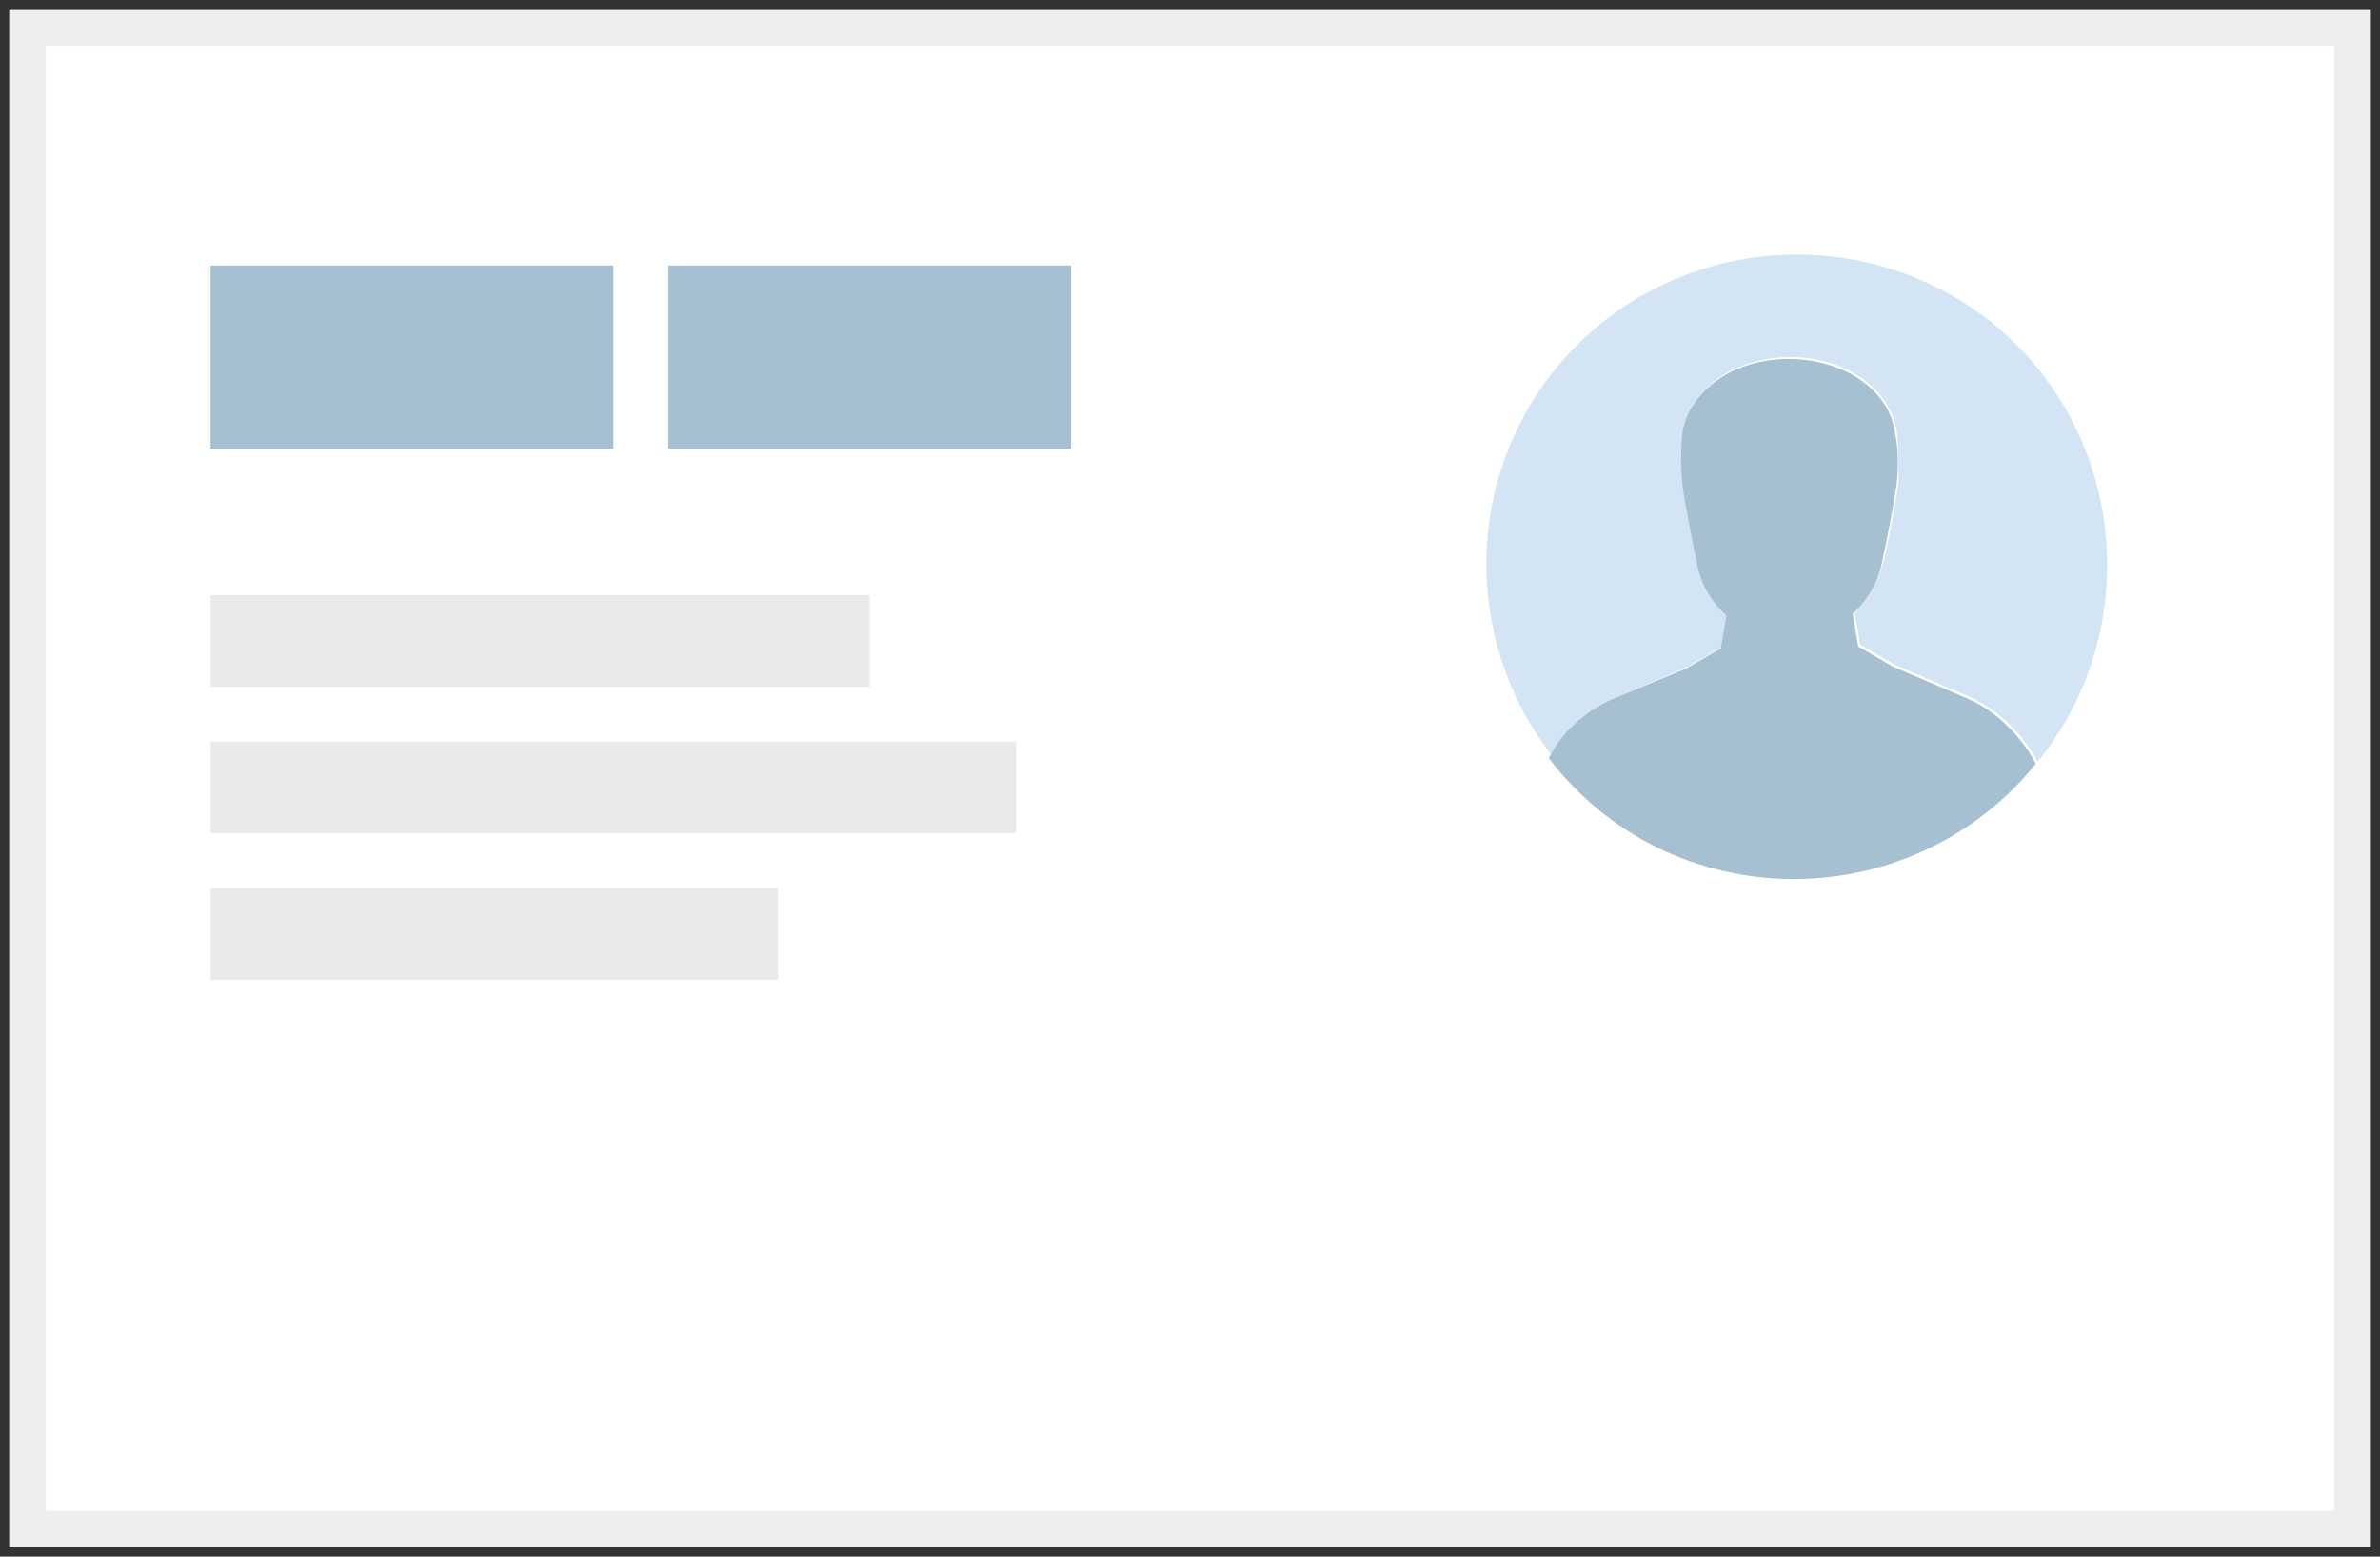 <?xml version="1.0" encoding="utf-8"?>
<!-- Generator: Adobe Illustrator 21.0.0, SVG Export Plug-In . SVG Version: 6.00 Build 0)  -->
<svg version="1.1" id="Layer_1" xmlns="http://www.w3.org/2000/svg" xmlns:xlink="http://www.w3.org/1999/xlink" x="0px" y="0px"
	 viewBox="0 0 130 85" style="enable-background:new 0 0 130 85;" xml:space="preserve">
<rect x="0" y="0" width="130" height="85" fill="#333333" stroke="none"/>
<style type="text/css">
	.st0{fill:#FFFFFF;}
	.st1{fill:#EEEEEE;}
	.st2{fill:#A6C0D1;}
	.st3{fill:#EAEAEA;}
	.st4{fill:#D3E5F4;}
</style>
<title>v-card-4</title>
<g>
	<rect x="1.5" y="1.5" class="st0" width="127" height="82"/>
	<path class="st1" d="M127.5,2.5v80H2.5v-80H127.5 M129.5,0.5H0.5v84h129V0.5L129.5,0.5z"/>
</g>
<rect x="11.5" y="14.5" class="st2" width="22" height="10"/>
<rect x="36.5" y="14.5" class="st2" width="22" height="10"/>
<rect x="11.5" y="32.5" class="st3" width="36" height="5"/>
<rect x="11.5" y="40.5" class="st3" width="44" height="5"/>
<rect x="11.5" y="48.5" class="st3" width="31" height="5"/>
<path class="st4" d="M88,38.2l4.2-1.8l1.9-1.1l0.3-1.8c-0.8-0.7-1.4-1.7-1.6-2.8c-0.2-0.8-0.7-3.5-0.8-4.3c-0.1-1-0.1-1.9,0-2.9
	c0.3-2.3,2.8-4,5.8-4s5.4,1.7,5.8,4c0.1,0.9,0.1,1.9,0.1,2.8c-0.1,0.9-0.7,4-0.8,4.3c-0.3,1.1-0.8,2.1-1.6,2.8l0.3,1.8l1.9,1.1
	l4.2,1.8c1.6,0.8,2.8,2,3.6,3.5c5.9-7.3,4.8-18-2.4-23.9c-7.3-5.9-18-4.8-23.9,2.4c-5,6.1-5.1,14.9-0.2,21.2
	C85.3,40,86.5,38.9,88,38.2z"/>
<path class="st2" d="M98,48c5.1,0,10-2.3,13.2-6.3c-0.8-1.5-2.1-2.8-3.6-3.5l-4.2-1.8l-1.9-1.1l-0.3-1.8c0.8-0.7,1.4-1.7,1.6-2.8
	c0.1-0.4,0.7-3.4,0.8-4.3c0.1-0.9,0.1-1.9-0.1-2.8c-0.3-2.3-2.8-4-5.8-4s-5.4,1.7-5.8,4c-0.1,1-0.1,1.9,0,2.9
	c0.1,0.8,0.6,3.4,0.8,4.3c0.2,1.1,0.8,2.1,1.6,2.8l-0.3,1.8l-1.9,1.1L88,38.2c-1.5,0.7-2.7,1.8-3.4,3.2C87.8,45.6,92.7,48,98,48z"/>
</svg>
